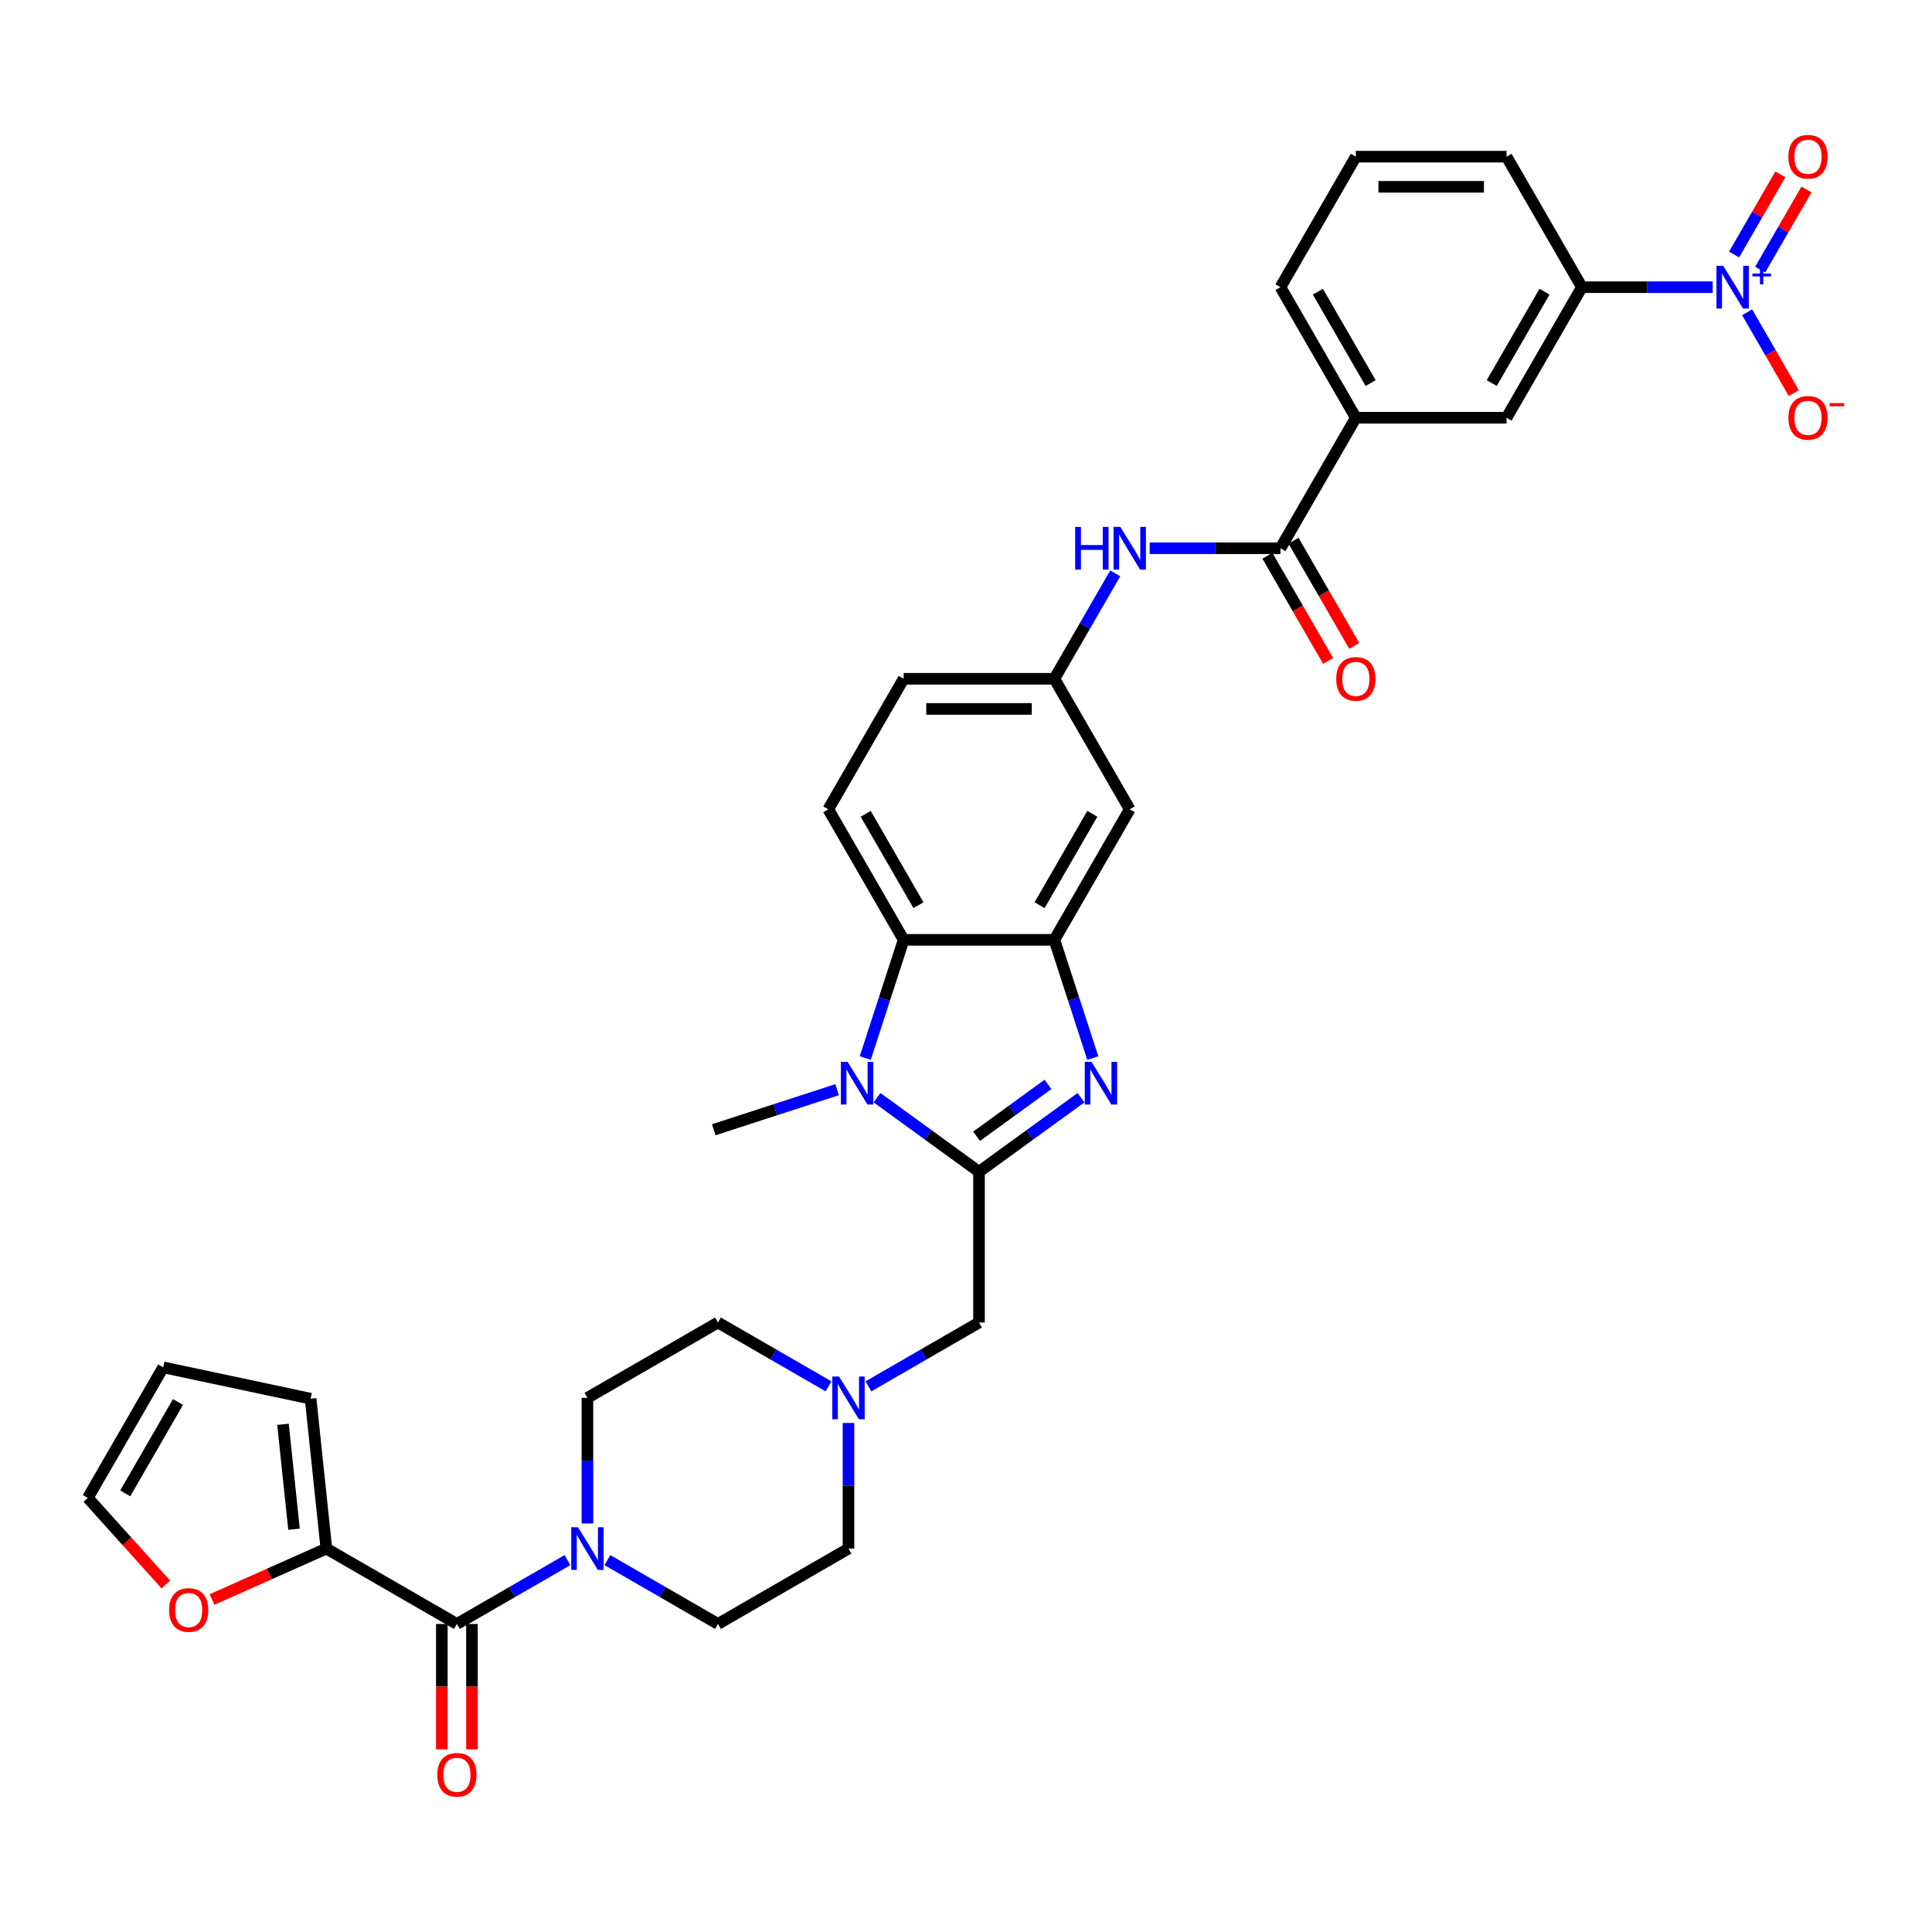 <?xml version='1.0' encoding='iso-8859-1'?>
<svg version='1.1' baseProfile='full'
              xmlns='http://www.w3.org/2000/svg'
                      xmlns:rdkit='http://www.rdkit.org/xml'
                      xmlns:xlink='http://www.w3.org/1999/xlink'
                  xml:space='preserve'
width='1000px' height='1000px' viewBox='0 0 1000 1000'>
<!-- END OF HEADER -->
<rect style='opacity:1.0;fill:#FFFFFF;stroke:none' width='1000' height='1000' x='0' y='0'> </rect>
<path class='bond-0' d='M 506.737,606.513 L 533.13,587.337' style='fill:none;fill-rule:evenodd;stroke:#000000;stroke-width:6px;stroke-linecap:butt;stroke-linejoin:miter;stroke-opacity:1' />
<path class='bond-0' d='M 533.13,587.337 L 559.523,568.161' style='fill:none;fill-rule:evenodd;stroke:#0000FF;stroke-width:6px;stroke-linecap:butt;stroke-linejoin:miter;stroke-opacity:1' />
<path class='bond-0' d='M 505.484,588.137 L 523.959,574.714' style='fill:none;fill-rule:evenodd;stroke:#000000;stroke-width:6px;stroke-linecap:butt;stroke-linejoin:miter;stroke-opacity:1' />
<path class='bond-0' d='M 523.959,574.714 L 542.434,561.291' style='fill:none;fill-rule:evenodd;stroke:#0000FF;stroke-width:6px;stroke-linecap:butt;stroke-linejoin:miter;stroke-opacity:1' />
<path class='bond-1' d='M 506.737,606.513 L 480.344,587.337' style='fill:none;fill-rule:evenodd;stroke:#000000;stroke-width:6px;stroke-linecap:butt;stroke-linejoin:miter;stroke-opacity:1' />
<path class='bond-1' d='M 480.344,587.337 L 453.951,568.161' style='fill:none;fill-rule:evenodd;stroke:#0000FF;stroke-width:6px;stroke-linecap:butt;stroke-linejoin:miter;stroke-opacity:1' />
<path class='bond-12' d='M 506.737,606.513 L 506.737,684.527' style='fill:none;fill-rule:evenodd;stroke:#000000;stroke-width:6px;stroke-linecap:butt;stroke-linejoin:miter;stroke-opacity:1' />
<path class='bond-2' d='M 565.629,547.66 L 555.687,517.06' style='fill:none;fill-rule:evenodd;stroke:#0000FF;stroke-width:6px;stroke-linecap:butt;stroke-linejoin:miter;stroke-opacity:1' />
<path class='bond-2' d='M 555.687,517.06 L 545.744,486.461' style='fill:none;fill-rule:evenodd;stroke:#000000;stroke-width:6px;stroke-linecap:butt;stroke-linejoin:miter;stroke-opacity:1' />
<path class='bond-4' d='M 447.845,547.66 L 457.788,517.06' style='fill:none;fill-rule:evenodd;stroke:#0000FF;stroke-width:6px;stroke-linecap:butt;stroke-linejoin:miter;stroke-opacity:1' />
<path class='bond-4' d='M 457.788,517.06 L 467.73,486.461' style='fill:none;fill-rule:evenodd;stroke:#000000;stroke-width:6px;stroke-linecap:butt;stroke-linejoin:miter;stroke-opacity:1' />
<path class='bond-31' d='M 433.293,564.013 L 401.36,574.389' style='fill:none;fill-rule:evenodd;stroke:#0000FF;stroke-width:6px;stroke-linecap:butt;stroke-linejoin:miter;stroke-opacity:1' />
<path class='bond-31' d='M 401.36,574.389 L 369.426,584.765' style='fill:none;fill-rule:evenodd;stroke:#000000;stroke-width:6px;stroke-linecap:butt;stroke-linejoin:miter;stroke-opacity:1' />
<path class='bond-13' d='M 545.744,486.461 L 584.751,418.899' style='fill:none;fill-rule:evenodd;stroke:#000000;stroke-width:6px;stroke-linecap:butt;stroke-linejoin:miter;stroke-opacity:1' />
<path class='bond-13' d='M 538.083,468.525 L 565.388,421.232' style='fill:none;fill-rule:evenodd;stroke:#000000;stroke-width:6px;stroke-linecap:butt;stroke-linejoin:miter;stroke-opacity:1' />
<path class='bond-35' d='M 545.744,486.461 L 467.73,486.461' style='fill:none;fill-rule:evenodd;stroke:#000000;stroke-width:6px;stroke-linecap:butt;stroke-linejoin:miter;stroke-opacity:1' />
<path class='bond-3' d='M 886.479,148.65 L 852.636,148.65' style='fill:none;fill-rule:evenodd;stroke:#0000FF;stroke-width:6px;stroke-linecap:butt;stroke-linejoin:miter;stroke-opacity:1' />
<path class='bond-3' d='M 852.636,148.65 L 818.794,148.65' style='fill:none;fill-rule:evenodd;stroke:#000000;stroke-width:6px;stroke-linecap:butt;stroke-linejoin:miter;stroke-opacity:1' />
<path class='bond-17' d='M 904.312,161.647 L 916.384,182.556' style='fill:none;fill-rule:evenodd;stroke:#0000FF;stroke-width:6px;stroke-linecap:butt;stroke-linejoin:miter;stroke-opacity:1' />
<path class='bond-17' d='M 916.384,182.556 L 928.456,203.465' style='fill:none;fill-rule:evenodd;stroke:#FF0000;stroke-width:6px;stroke-linecap:butt;stroke-linejoin:miter;stroke-opacity:1' />
<path class='bond-20' d='M 911.068,139.553 L 923.041,118.816' style='fill:none;fill-rule:evenodd;stroke:#0000FF;stroke-width:6px;stroke-linecap:butt;stroke-linejoin:miter;stroke-opacity:1' />
<path class='bond-20' d='M 923.041,118.816 L 935.014,98.078' style='fill:none;fill-rule:evenodd;stroke:#FF0000;stroke-width:6px;stroke-linecap:butt;stroke-linejoin:miter;stroke-opacity:1' />
<path class='bond-20' d='M 897.556,131.752 L 909.529,111.014' style='fill:none;fill-rule:evenodd;stroke:#0000FF;stroke-width:6px;stroke-linecap:butt;stroke-linejoin:miter;stroke-opacity:1' />
<path class='bond-20' d='M 909.529,111.014 L 921.501,90.277' style='fill:none;fill-rule:evenodd;stroke:#FF0000;stroke-width:6px;stroke-linecap:butt;stroke-linejoin:miter;stroke-opacity:1' />
<path class='bond-16' d='M 467.73,486.461 L 428.723,418.899' style='fill:none;fill-rule:evenodd;stroke:#000000;stroke-width:6px;stroke-linecap:butt;stroke-linejoin:miter;stroke-opacity:1' />
<path class='bond-16' d='M 475.391,468.525 L 448.086,421.232' style='fill:none;fill-rule:evenodd;stroke:#000000;stroke-width:6px;stroke-linecap:butt;stroke-linejoin:miter;stroke-opacity:1' />
<path class='bond-5' d='M 236.488,840.555 L 265.105,824.033' style='fill:none;fill-rule:evenodd;stroke:#000000;stroke-width:6px;stroke-linecap:butt;stroke-linejoin:miter;stroke-opacity:1' />
<path class='bond-5' d='M 265.105,824.033 L 293.721,807.512' style='fill:none;fill-rule:evenodd;stroke:#0000FF;stroke-width:6px;stroke-linecap:butt;stroke-linejoin:miter;stroke-opacity:1' />
<path class='bond-8' d='M 236.488,840.555 L 168.926,801.548' style='fill:none;fill-rule:evenodd;stroke:#000000;stroke-width:6px;stroke-linecap:butt;stroke-linejoin:miter;stroke-opacity:1' />
<path class='bond-21' d='M 228.687,840.555 L 228.687,873.001' style='fill:none;fill-rule:evenodd;stroke:#000000;stroke-width:6px;stroke-linecap:butt;stroke-linejoin:miter;stroke-opacity:1' />
<path class='bond-21' d='M 228.687,873.001 L 228.687,905.447' style='fill:none;fill-rule:evenodd;stroke:#FF0000;stroke-width:6px;stroke-linecap:butt;stroke-linejoin:miter;stroke-opacity:1' />
<path class='bond-21' d='M 244.289,840.555 L 244.289,873.001' style='fill:none;fill-rule:evenodd;stroke:#000000;stroke-width:6px;stroke-linecap:butt;stroke-linejoin:miter;stroke-opacity:1' />
<path class='bond-21' d='M 244.289,873.001 L 244.289,905.447' style='fill:none;fill-rule:evenodd;stroke:#FF0000;stroke-width:6px;stroke-linecap:butt;stroke-linejoin:miter;stroke-opacity:1' />
<path class='bond-6' d='M 314.379,807.512 L 342.996,824.033' style='fill:none;fill-rule:evenodd;stroke:#0000FF;stroke-width:6px;stroke-linecap:butt;stroke-linejoin:miter;stroke-opacity:1' />
<path class='bond-6' d='M 342.996,824.033 L 371.613,840.555' style='fill:none;fill-rule:evenodd;stroke:#000000;stroke-width:6px;stroke-linecap:butt;stroke-linejoin:miter;stroke-opacity:1' />
<path class='bond-36' d='M 304.05,788.551 L 304.05,756.042' style='fill:none;fill-rule:evenodd;stroke:#0000FF;stroke-width:6px;stroke-linecap:butt;stroke-linejoin:miter;stroke-opacity:1' />
<path class='bond-36' d='M 304.05,756.042 L 304.05,723.534' style='fill:none;fill-rule:evenodd;stroke:#000000;stroke-width:6px;stroke-linecap:butt;stroke-linejoin:miter;stroke-opacity:1' />
<path class='bond-7' d='M 662.766,283.774 L 628.923,283.774' style='fill:none;fill-rule:evenodd;stroke:#000000;stroke-width:6px;stroke-linecap:butt;stroke-linejoin:miter;stroke-opacity:1' />
<path class='bond-7' d='M 628.923,283.774 L 595.08,283.774' style='fill:none;fill-rule:evenodd;stroke:#0000FF;stroke-width:6px;stroke-linecap:butt;stroke-linejoin:miter;stroke-opacity:1' />
<path class='bond-14' d='M 662.766,283.774 L 701.773,216.212' style='fill:none;fill-rule:evenodd;stroke:#000000;stroke-width:6px;stroke-linecap:butt;stroke-linejoin:miter;stroke-opacity:1' />
<path class='bond-23' d='M 656.009,287.675 L 671.725,314.895' style='fill:none;fill-rule:evenodd;stroke:#000000;stroke-width:6px;stroke-linecap:butt;stroke-linejoin:miter;stroke-opacity:1' />
<path class='bond-23' d='M 671.725,314.895 L 687.44,342.115' style='fill:none;fill-rule:evenodd;stroke:#FF0000;stroke-width:6px;stroke-linecap:butt;stroke-linejoin:miter;stroke-opacity:1' />
<path class='bond-23' d='M 669.522,279.874 L 685.237,307.094' style='fill:none;fill-rule:evenodd;stroke:#000000;stroke-width:6px;stroke-linecap:butt;stroke-linejoin:miter;stroke-opacity:1' />
<path class='bond-23' d='M 685.237,307.094 L 700.953,334.314' style='fill:none;fill-rule:evenodd;stroke:#FF0000;stroke-width:6px;stroke-linecap:butt;stroke-linejoin:miter;stroke-opacity:1' />
<path class='bond-18' d='M 168.926,801.548 L 139.337,814.722' style='fill:none;fill-rule:evenodd;stroke:#000000;stroke-width:6px;stroke-linecap:butt;stroke-linejoin:miter;stroke-opacity:1' />
<path class='bond-18' d='M 139.337,814.722 L 109.748,827.895' style='fill:none;fill-rule:evenodd;stroke:#FF0000;stroke-width:6px;stroke-linecap:butt;stroke-linejoin:miter;stroke-opacity:1' />
<path class='bond-22' d='M 168.926,801.548 L 160.771,723.961' style='fill:none;fill-rule:evenodd;stroke:#000000;stroke-width:6px;stroke-linecap:butt;stroke-linejoin:miter;stroke-opacity:1' />
<path class='bond-22' d='M 152.185,791.541 L 146.477,737.23' style='fill:none;fill-rule:evenodd;stroke:#000000;stroke-width:6px;stroke-linecap:butt;stroke-linejoin:miter;stroke-opacity:1' />
<path class='bond-9' d='M 818.794,148.65 L 779.787,216.212' style='fill:none;fill-rule:evenodd;stroke:#000000;stroke-width:6px;stroke-linecap:butt;stroke-linejoin:miter;stroke-opacity:1' />
<path class='bond-9' d='M 799.43,150.983 L 772.125,198.276' style='fill:none;fill-rule:evenodd;stroke:#000000;stroke-width:6px;stroke-linecap:butt;stroke-linejoin:miter;stroke-opacity:1' />
<path class='bond-39' d='M 818.794,148.65 L 779.787,81.087' style='fill:none;fill-rule:evenodd;stroke:#000000;stroke-width:6px;stroke-linecap:butt;stroke-linejoin:miter;stroke-opacity:1' />
<path class='bond-10' d='M 577.247,296.771 L 561.496,324.054' style='fill:none;fill-rule:evenodd;stroke:#0000FF;stroke-width:6px;stroke-linecap:butt;stroke-linejoin:miter;stroke-opacity:1' />
<path class='bond-10' d='M 561.496,324.054 L 545.744,351.337' style='fill:none;fill-rule:evenodd;stroke:#000000;stroke-width:6px;stroke-linecap:butt;stroke-linejoin:miter;stroke-opacity:1' />
<path class='bond-11' d='M 449.504,717.57 L 478.121,701.049' style='fill:none;fill-rule:evenodd;stroke:#0000FF;stroke-width:6px;stroke-linecap:butt;stroke-linejoin:miter;stroke-opacity:1' />
<path class='bond-11' d='M 478.121,701.049 L 506.737,684.527' style='fill:none;fill-rule:evenodd;stroke:#000000;stroke-width:6px;stroke-linecap:butt;stroke-linejoin:miter;stroke-opacity:1' />
<path class='bond-28' d='M 428.846,717.57 L 400.229,701.049' style='fill:none;fill-rule:evenodd;stroke:#0000FF;stroke-width:6px;stroke-linecap:butt;stroke-linejoin:miter;stroke-opacity:1' />
<path class='bond-28' d='M 400.229,701.049 L 371.613,684.527' style='fill:none;fill-rule:evenodd;stroke:#000000;stroke-width:6px;stroke-linecap:butt;stroke-linejoin:miter;stroke-opacity:1' />
<path class='bond-29' d='M 439.175,736.531 L 439.175,769.04' style='fill:none;fill-rule:evenodd;stroke:#0000FF;stroke-width:6px;stroke-linecap:butt;stroke-linejoin:miter;stroke-opacity:1' />
<path class='bond-29' d='M 439.175,769.04 L 439.175,801.548' style='fill:none;fill-rule:evenodd;stroke:#000000;stroke-width:6px;stroke-linecap:butt;stroke-linejoin:miter;stroke-opacity:1' />
<path class='bond-19' d='M 584.751,418.899 L 545.744,351.337' style='fill:none;fill-rule:evenodd;stroke:#000000;stroke-width:6px;stroke-linecap:butt;stroke-linejoin:miter;stroke-opacity:1' />
<path class='bond-15' d='M 701.773,216.212 L 779.787,216.212' style='fill:none;fill-rule:evenodd;stroke:#000000;stroke-width:6px;stroke-linecap:butt;stroke-linejoin:miter;stroke-opacity:1' />
<path class='bond-33' d='M 701.773,216.212 L 662.766,148.65' style='fill:none;fill-rule:evenodd;stroke:#000000;stroke-width:6px;stroke-linecap:butt;stroke-linejoin:miter;stroke-opacity:1' />
<path class='bond-33' d='M 709.434,198.276 L 682.129,150.983' style='fill:none;fill-rule:evenodd;stroke:#000000;stroke-width:6px;stroke-linecap:butt;stroke-linejoin:miter;stroke-opacity:1' />
<path class='bond-30' d='M 428.723,418.899 L 467.73,351.337' style='fill:none;fill-rule:evenodd;stroke:#000000;stroke-width:6px;stroke-linecap:butt;stroke-linejoin:miter;stroke-opacity:1' />
<path class='bond-26' d='M 85.841,820.157 L 65.648,797.73' style='fill:none;fill-rule:evenodd;stroke:#FF0000;stroke-width:6px;stroke-linecap:butt;stroke-linejoin:miter;stroke-opacity:1' />
<path class='bond-26' d='M 65.648,797.73 L 45.455,775.303' style='fill:none;fill-rule:evenodd;stroke:#000000;stroke-width:6px;stroke-linecap:butt;stroke-linejoin:miter;stroke-opacity:1' />
<path class='bond-37' d='M 545.744,351.337 L 467.73,351.337' style='fill:none;fill-rule:evenodd;stroke:#000000;stroke-width:6px;stroke-linecap:butt;stroke-linejoin:miter;stroke-opacity:1' />
<path class='bond-37' d='M 534.042,366.939 L 479.432,366.939' style='fill:none;fill-rule:evenodd;stroke:#000000;stroke-width:6px;stroke-linecap:butt;stroke-linejoin:miter;stroke-opacity:1' />
<path class='bond-27' d='M 160.771,723.961 L 84.462,707.741' style='fill:none;fill-rule:evenodd;stroke:#000000;stroke-width:6px;stroke-linecap:butt;stroke-linejoin:miter;stroke-opacity:1' />
<path class='bond-24' d='M 304.05,723.534 L 371.613,684.527' style='fill:none;fill-rule:evenodd;stroke:#000000;stroke-width:6px;stroke-linecap:butt;stroke-linejoin:miter;stroke-opacity:1' />
<path class='bond-25' d='M 371.613,840.555 L 439.175,801.548' style='fill:none;fill-rule:evenodd;stroke:#000000;stroke-width:6px;stroke-linecap:butt;stroke-linejoin:miter;stroke-opacity:1' />
<path class='bond-38' d='M 45.455,775.303 L 84.462,707.741' style='fill:none;fill-rule:evenodd;stroke:#000000;stroke-width:6px;stroke-linecap:butt;stroke-linejoin:miter;stroke-opacity:1' />
<path class='bond-38' d='M 64.818,772.971 L 92.123,725.677' style='fill:none;fill-rule:evenodd;stroke:#000000;stroke-width:6px;stroke-linecap:butt;stroke-linejoin:miter;stroke-opacity:1' />
<path class='bond-32' d='M 779.787,81.087 L 701.773,81.087' style='fill:none;fill-rule:evenodd;stroke:#000000;stroke-width:6px;stroke-linecap:butt;stroke-linejoin:miter;stroke-opacity:1' />
<path class='bond-32' d='M 768.085,96.69 L 713.475,96.69' style='fill:none;fill-rule:evenodd;stroke:#000000;stroke-width:6px;stroke-linecap:butt;stroke-linejoin:miter;stroke-opacity:1' />
<path class='bond-34' d='M 662.766,148.65 L 701.773,81.087' style='fill:none;fill-rule:evenodd;stroke:#000000;stroke-width:6px;stroke-linecap:butt;stroke-linejoin:miter;stroke-opacity:1' />
<path  class='atom-1' d='M 564.968 549.61
L 572.208 561.312
Q 572.926 562.467, 574.08 564.558
Q 575.235 566.648, 575.297 566.773
L 575.297 549.61
L 578.231 549.61
L 578.231 571.704
L 575.204 571.704
L 567.433 558.909
Q 566.529 557.412, 565.561 555.695
Q 564.625 553.979, 564.344 553.448
L 564.344 571.704
L 561.473 571.704
L 561.473 549.61
L 564.968 549.61
' fill='#0000FF'/>
<path  class='atom-2' d='M 438.739 549.61
L 445.978 561.312
Q 446.696 562.467, 447.851 564.558
Q 449.005 566.648, 449.068 566.773
L 449.068 549.61
L 452.001 549.61
L 452.001 571.704
L 448.974 571.704
L 441.204 558.909
Q 440.299 557.412, 439.332 555.695
Q 438.395 553.979, 438.115 553.448
L 438.115 571.704
L 435.244 571.704
L 435.244 549.61
L 438.739 549.61
' fill='#0000FF'/>
<path  class='atom-4' d='M 891.924 137.603
L 899.164 149.305
Q 899.882 150.46, 901.036 152.55
Q 902.191 154.641, 902.253 154.766
L 902.253 137.603
L 905.187 137.603
L 905.187 159.696
L 902.16 159.696
L 894.39 146.902
Q 893.485 145.404, 892.517 143.688
Q 891.581 141.972, 891.3 141.441
L 891.3 159.696
L 888.429 159.696
L 888.429 137.603
L 891.924 137.603
' fill='#0000FF'/>
<path  class='atom-4' d='M 907.04 141.585
L 910.933 141.585
L 910.933 137.487
L 912.663 137.487
L 912.663 141.585
L 916.659 141.585
L 916.659 143.068
L 912.663 143.068
L 912.663 147.187
L 910.933 147.187
L 910.933 143.068
L 907.04 143.068
L 907.04 141.585
' fill='#0000FF'/>
<path  class='atom-7' d='M 299.167 790.501
L 306.406 802.203
Q 307.124 803.358, 308.279 805.449
Q 309.433 807.54, 309.496 807.664
L 309.496 790.501
L 312.429 790.501
L 312.429 812.595
L 309.402 812.595
L 301.632 799.801
Q 300.727 798.303, 299.76 796.586
Q 298.823 794.87, 298.542 794.34
L 298.542 812.595
L 295.672 812.595
L 295.672 790.501
L 299.167 790.501
' fill='#0000FF'/>
<path  class='atom-11' d='M 556.495 272.727
L 559.49 272.727
L 559.49 282.12
L 570.787 282.12
L 570.787 272.727
L 573.783 272.727
L 573.783 294.821
L 570.787 294.821
L 570.787 284.617
L 559.49 284.617
L 559.49 294.821
L 556.495 294.821
L 556.495 272.727
' fill='#0000FF'/>
<path  class='atom-11' d='M 579.868 272.727
L 587.107 284.43
Q 587.825 285.584, 588.98 287.675
Q 590.134 289.766, 590.197 289.891
L 590.197 272.727
L 593.13 272.727
L 593.13 294.821
L 590.103 294.821
L 582.333 282.027
Q 581.428 280.529, 580.461 278.813
Q 579.524 277.096, 579.244 276.566
L 579.244 294.821
L 576.373 294.821
L 576.373 272.727
L 579.868 272.727
' fill='#0000FF'/>
<path  class='atom-12' d='M 434.291 712.487
L 441.531 724.189
Q 442.249 725.344, 443.403 727.435
Q 444.558 729.525, 444.62 729.65
L 444.62 712.487
L 447.554 712.487
L 447.554 734.581
L 444.527 734.581
L 436.756 721.786
Q 435.851 720.288, 434.884 718.572
Q 433.948 716.856, 433.667 716.325
L 433.667 734.581
L 430.796 734.581
L 430.796 712.487
L 434.291 712.487
' fill='#0000FF'/>
<path  class='atom-18' d='M 925.673 216.274
Q 925.673 210.969, 928.295 208.005
Q 930.916 205.04, 935.815 205.04
Q 940.714 205.04, 943.336 208.005
Q 945.957 210.969, 945.957 216.274
Q 945.957 221.642, 943.305 224.7
Q 940.652 227.727, 935.815 227.727
Q 930.947 227.727, 928.295 224.7
Q 925.673 221.673, 925.673 216.274
M 935.815 225.23
Q 939.185 225.23, 940.995 222.984
Q 942.836 220.706, 942.836 216.274
Q 942.836 211.937, 940.995 209.752
Q 939.185 207.537, 935.815 207.537
Q 932.445 207.537, 930.604 209.721
Q 928.794 211.906, 928.794 216.274
Q 928.794 220.737, 930.604 222.984
Q 932.445 225.23, 935.815 225.23
' fill='#FF0000'/>
<path  class='atom-18' d='M 946.987 208.646
L 954.545 208.646
L 954.545 210.294
L 946.987 210.294
L 946.987 208.646
' fill='#FF0000'/>
<path  class='atom-19' d='M 87.514 833.342
Q 87.514 828.037, 90.136 825.072
Q 92.757 822.108, 97.656 822.108
Q 102.556 822.108, 105.177 825.072
Q 107.798 828.037, 107.798 833.342
Q 107.798 838.709, 105.146 841.767
Q 102.493 844.794, 97.656 844.794
Q 92.788 844.794, 90.136 841.767
Q 87.514 838.74, 87.514 833.342
M 97.656 842.298
Q 101.026 842.298, 102.836 840.051
Q 104.678 837.773, 104.678 833.342
Q 104.678 829.004, 102.836 826.82
Q 101.026 824.604, 97.656 824.604
Q 94.286 824.604, 92.445 826.788
Q 90.635 828.973, 90.635 833.342
Q 90.635 837.804, 92.445 840.051
Q 94.286 842.298, 97.656 842.298
' fill='#FF0000'/>
<path  class='atom-21' d='M 925.673 81.15
Q 925.673 75.845, 928.295 72.88
Q 930.916 69.916, 935.815 69.916
Q 940.714 69.916, 943.336 72.88
Q 945.957 75.845, 945.957 81.15
Q 945.957 86.517, 943.305 89.575
Q 940.652 92.602, 935.815 92.602
Q 930.947 92.602, 928.295 89.575
Q 925.673 86.548, 925.673 81.15
M 935.815 90.106
Q 939.185 90.106, 940.995 87.859
Q 942.836 85.581, 942.836 81.15
Q 942.836 76.812, 940.995 74.628
Q 939.185 72.412, 935.815 72.412
Q 932.445 72.412, 930.604 74.597
Q 928.794 76.781, 928.794 81.15
Q 928.794 85.612, 930.604 87.859
Q 932.445 90.106, 935.815 90.106
' fill='#FF0000'/>
<path  class='atom-22' d='M 226.346 918.632
Q 226.346 913.327, 228.967 910.362
Q 231.589 907.398, 236.488 907.398
Q 241.387 907.398, 244.009 910.362
Q 246.63 913.327, 246.63 918.632
Q 246.63 923.999, 243.977 927.057
Q 241.325 930.084, 236.488 930.084
Q 231.62 930.084, 228.967 927.057
Q 226.346 924.03, 226.346 918.632
M 236.488 927.588
Q 239.858 927.588, 241.668 925.341
Q 243.509 923.063, 243.509 918.632
Q 243.509 914.294, 241.668 912.11
Q 239.858 909.894, 236.488 909.894
Q 233.118 909.894, 231.277 912.079
Q 229.467 914.263, 229.467 918.632
Q 229.467 923.094, 231.277 925.341
Q 233.118 927.588, 236.488 927.588
' fill='#FF0000'/>
<path  class='atom-24' d='M 691.631 351.399
Q 691.631 346.094, 694.252 343.129
Q 696.873 340.165, 701.773 340.165
Q 706.672 340.165, 709.293 343.129
Q 711.914 346.094, 711.914 351.399
Q 711.914 356.766, 709.262 359.824
Q 706.609 362.851, 701.773 362.851
Q 696.905 362.851, 694.252 359.824
Q 691.631 356.797, 691.631 351.399
M 701.773 360.355
Q 705.143 360.355, 706.953 358.108
Q 708.794 355.83, 708.794 351.399
Q 708.794 347.061, 706.953 344.877
Q 705.143 342.661, 701.773 342.661
Q 698.402 342.661, 696.561 344.846
Q 694.751 347.03, 694.751 351.399
Q 694.751 355.861, 696.561 358.108
Q 698.402 360.355, 701.773 360.355
' fill='#FF0000'/>
</svg>

